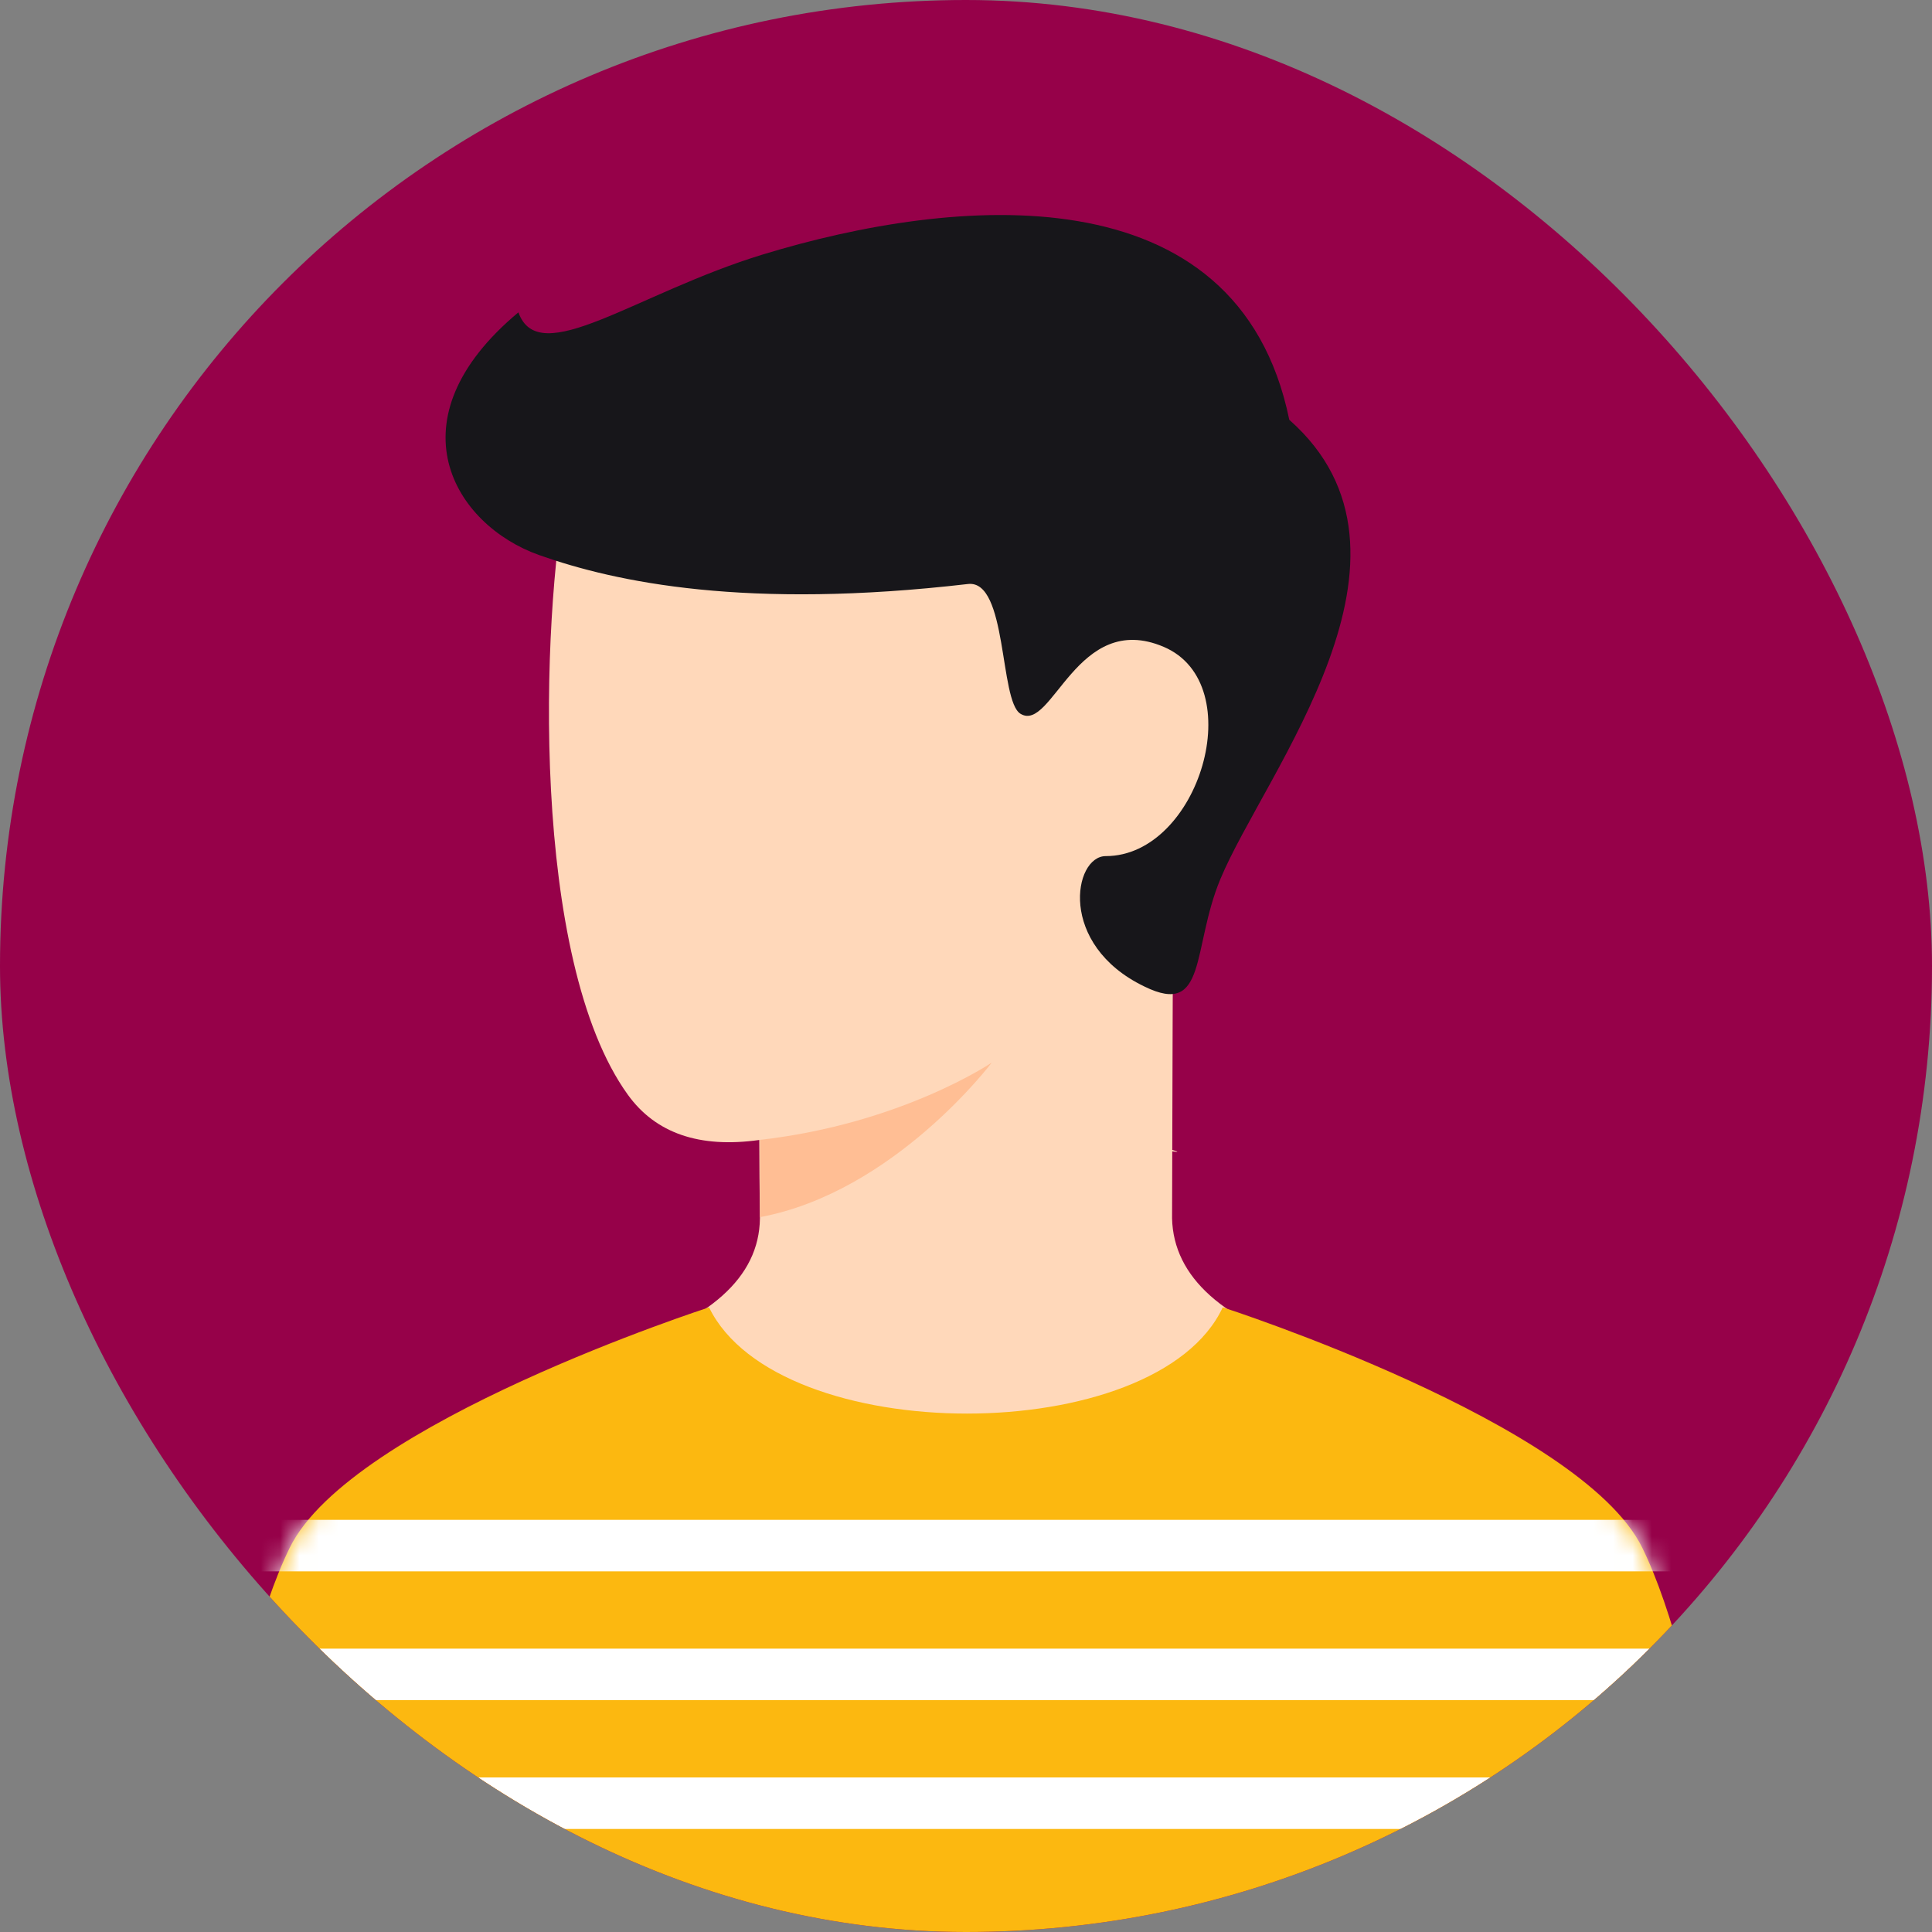 <?xml version="1.0" encoding="UTF-8"?> <svg xmlns="http://www.w3.org/2000/svg" width="100" height="100" viewBox="0 0 100 100" fill="none"><rect x="0" y="0" width="100" height="100" fill="#808080" stroke="none"/><g clip-path="url(#clip0_47_3895)"><rect width="100" height="100" rx="50" fill="#960149"></rect><path d="M39.333 62.928V63.072C39.294 66.111 36.738 68.397 31.666 69.928C37.778 74.372 43.889 77.928 50 77.928C56.111 77.928 62.222 74.372 68.333 69.928C63.296 68.395 60.74 66.106 60.666 63.061C60.666 62.519 60.67 61.748 60.674 60.301C60.674 60.071 60.675 59.836 60.676 59.595C61.04 59.646 61.009 59.614 60.676 59.521C60.686 55.715 60.702 50.596 60.725 45.395C65.502 39.202 63.747 31.943 62.25 32.124C60.415 32.347 44.514 17.258 41.464 16.484C38.414 15.711 30.666 18.208 29.333 25.167C28 32.125 27.442 49.664 32.5 56.667C33.939 58.659 36.206 59.439 39.3 59.005C39.304 60.461 39.313 61.279 39.333 62.928Z" fill="#FFD8BA"></path><path d="M39.333 59C46.667 58.167 51.333 55 51.333 55C51.333 55 46.287 61.706 39.333 63V59Z" fill="#FFBE94"></path><path d="M63.167 45.5C65.463 39.977 74.667 28.728 66.733 21.728C64.067 8.728 49.333 10.167 39.5 13.167C32.891 15.183 27.9 19.167 26.833 16.167C20.167 21.728 23.505 27.167 27.9 28.728C31.889 30.144 38.633 31.561 50.102 30.228C52.151 29.989 51.722 36.264 52.816 36.942C54.459 37.96 55.733 31.561 60.236 33.482C64.739 35.404 62.067 44.312 57.233 44.312C55.567 44.312 54.733 48.895 59.233 51.061C62.5 52.667 61.674 49.089 63.167 45.5Z" fill="#17161A"></path><path d="M85 80.103C88.173 86.555 90 101.436 90 101.436H10C10 101.436 11.827 86.554 15 80.103C18.173 73.652 36.7 67.669 36.7 67.669C40.271 75 59.869 75 63.29 67.667C63.29 67.667 81.827 73.651 85 80.103Z" fill="#FCB810"></path><mask id="mask0_47_3895" style="mask-type:alpha" maskUnits="userSpaceOnUse" x="10" y="67" width="80" height="35"><path d="M85 80.103C88.173 86.555 90 101.436 90 101.436H10C10 101.436 11.827 86.554 15 80.103C18.173 73.652 36.7 67.669 36.7 67.669C40.271 75 59.869 75 63.29 67.667C63.29 67.667 81.827 73.651 85 80.103Z" fill="url(#paint0_linear_47_3895)"></path></mask><g mask="url(#mask0_47_3895)"><path d="M6.667 94.667V92H93.333V94.667H6.667ZM6.667 88V85.334H93.333V88H6.667ZM6.667 81.334V78.667H93.333V81.334H6.667Z" fill="white"></path></g></g><defs><linearGradient id="paint0_linear_47_3895" x1="50" y1="101.436" x2="50" y2="67.667" gradientUnits="userSpaceOnUse"><stop stop-color="#E6864E"></stop><stop offset="1" stop-color="#E67240"></stop></linearGradient><clipPath id="clip0_47_3895"><rect width="100" height="100" rx="50" fill="white"></rect></clipPath></defs></svg> 